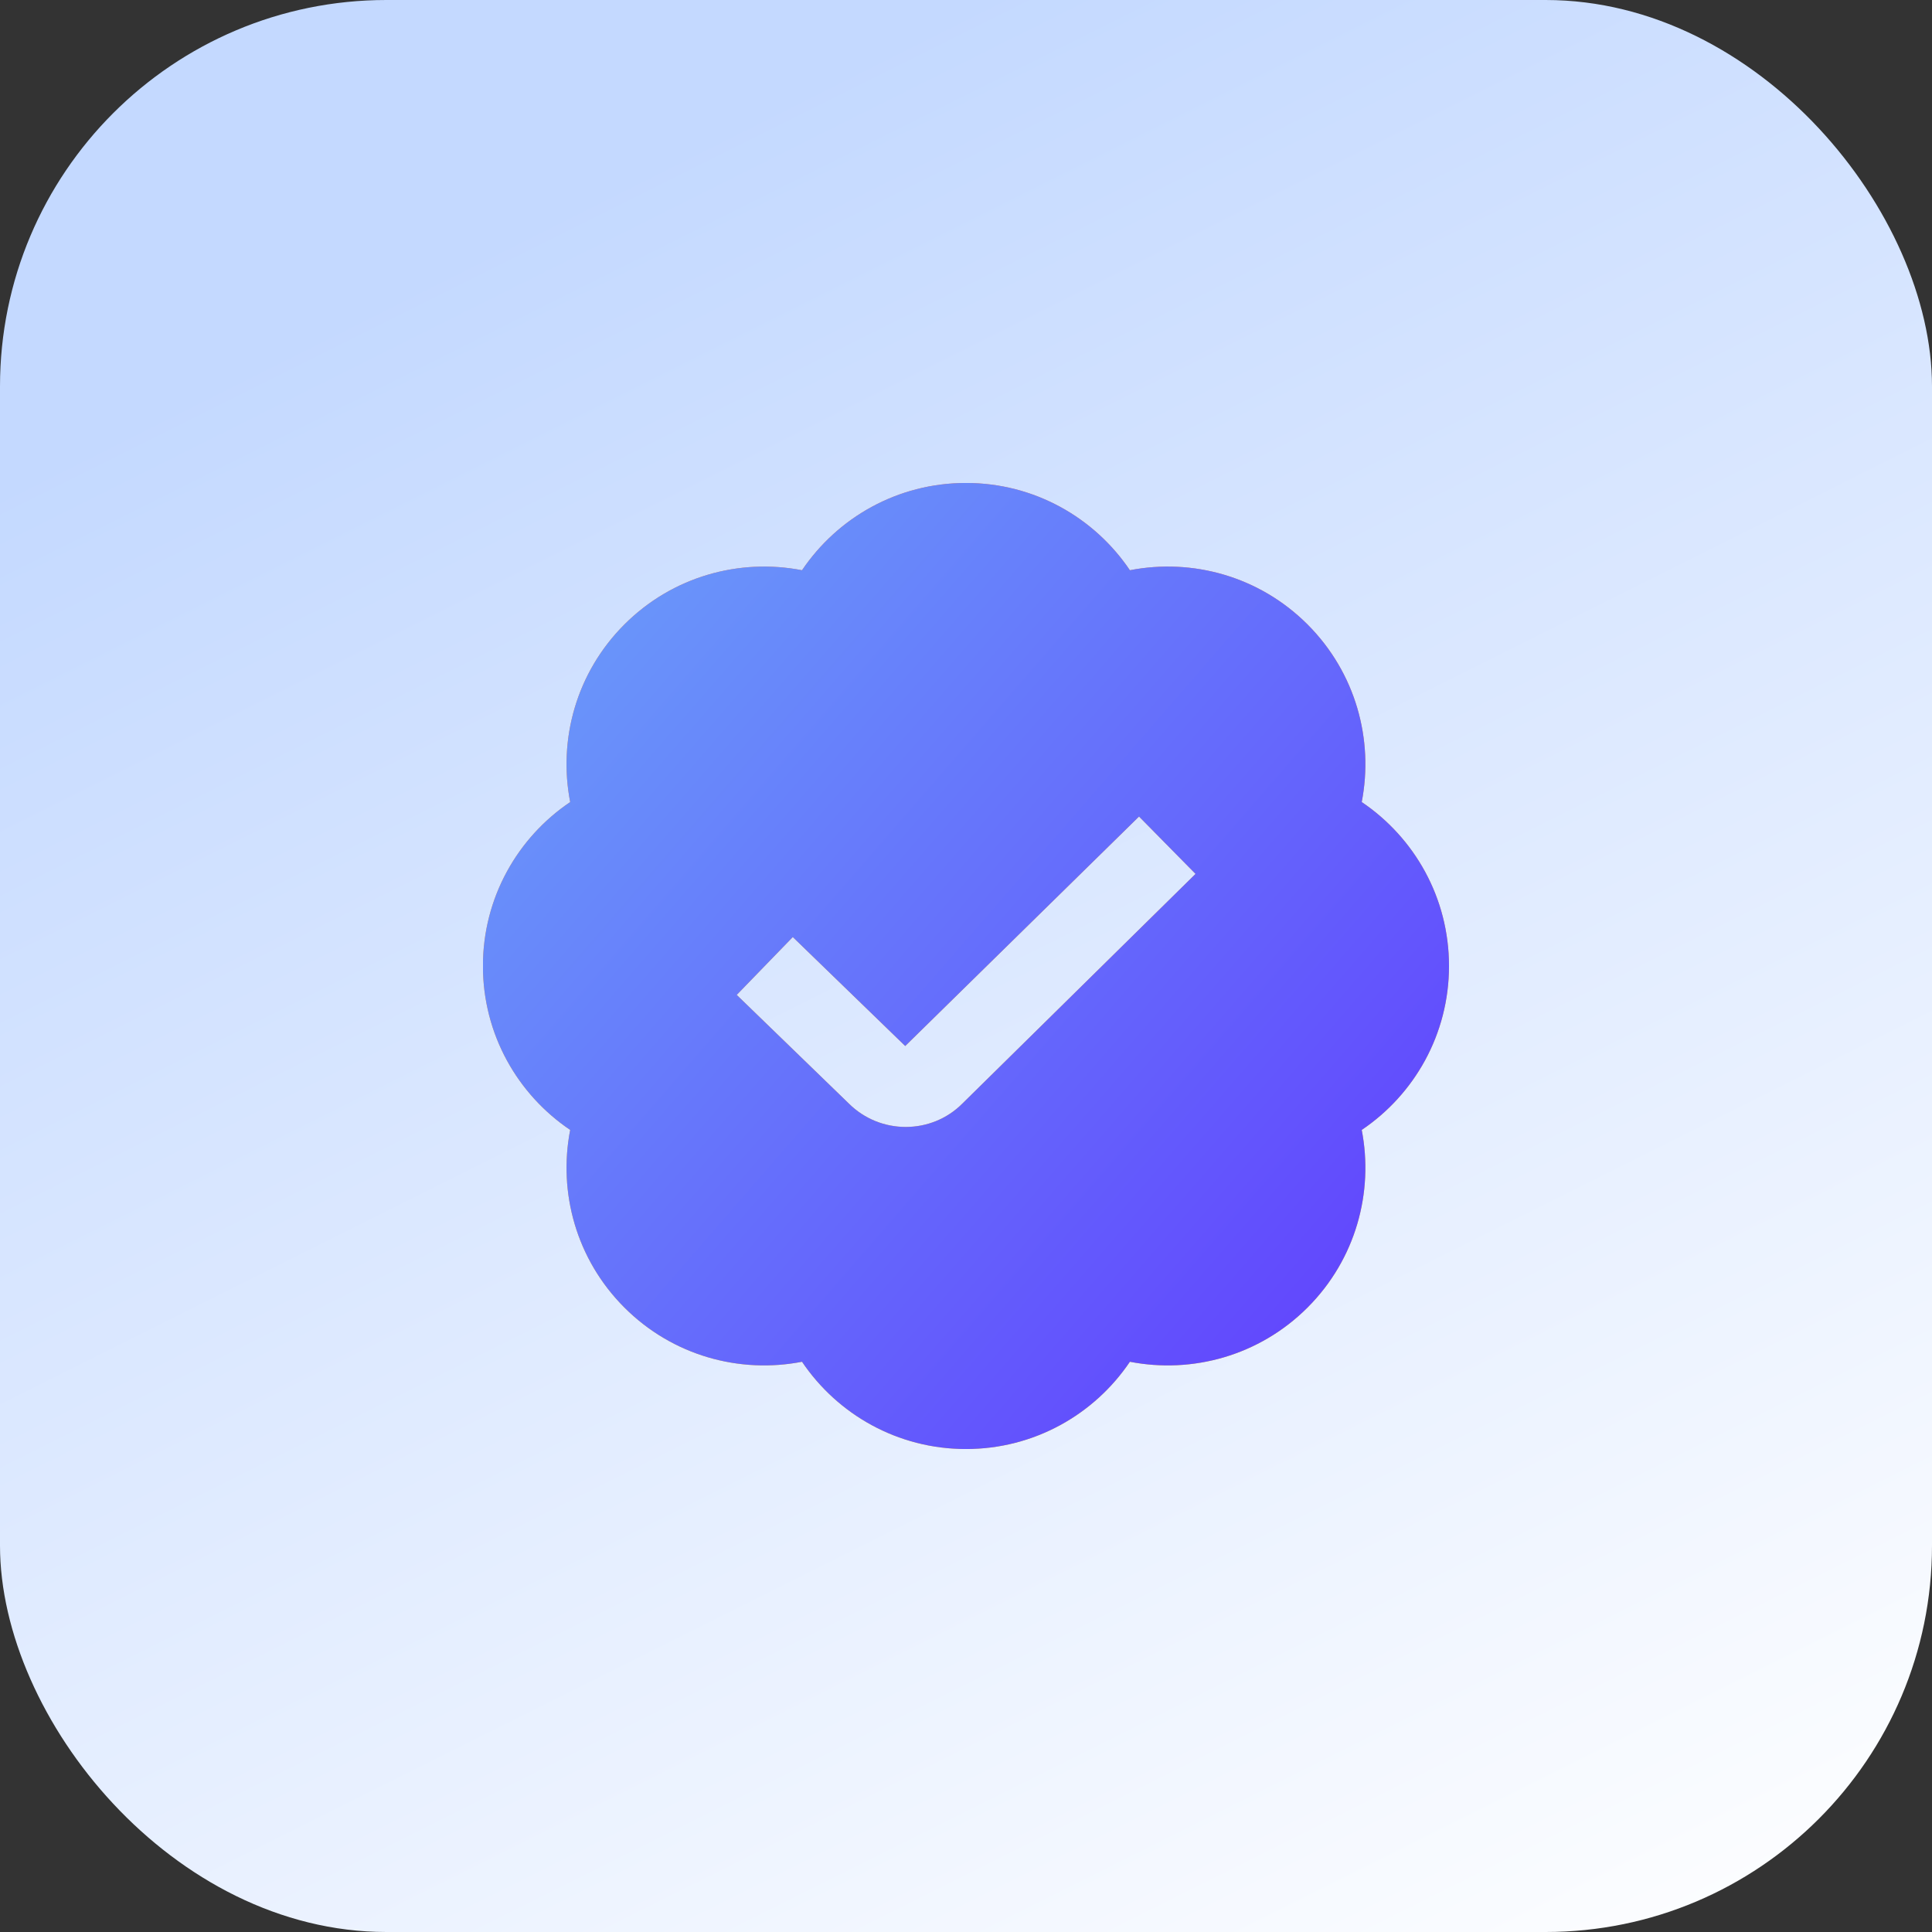 <?xml version="1.0" encoding="UTF-8"?> <svg xmlns="http://www.w3.org/2000/svg" width="100" height="100" viewBox="0 0 100 100" fill="none"><rect x="0" y="0" width="100" height="100" fill="#333333" stroke="none"/> <rect width="100" height="100" rx="20" fill="url(#paint0_linear_78_2232)"></rect> <g clip-path="url(#clip0_78_2232)"> <path d="M75 50C75 46.467 73.208 43.352 70.483 41.514C71.11 38.289 70.175 34.821 67.677 32.321C65.179 29.823 61.71 28.887 58.483 29.515C56.646 26.79 53.531 24.998 49.998 24.998C46.464 24.998 43.35 26.79 41.512 29.515C38.287 28.887 34.816 29.823 32.319 32.321C29.821 34.819 28.885 38.287 29.512 41.514C26.787 43.352 24.996 46.467 24.996 50C24.996 53.533 26.787 56.648 29.512 58.485C28.885 61.71 29.821 65.181 32.319 67.679C34.816 70.177 38.285 71.112 41.512 70.485C43.35 73.21 46.464 75.002 49.998 75.002C53.531 75.002 56.646 73.21 58.483 70.485C61.708 71.112 65.179 70.177 67.677 67.679C70.175 65.181 71.11 61.712 70.483 58.485C73.208 56.648 75 53.533 75 50ZM49.81 57.123C49.004 57.929 47.944 58.331 46.879 58.331C45.814 58.331 44.743 57.925 43.929 57.112L38.133 51.496L41.035 48.502L46.854 54.142L58.956 42.264L61.881 45.233L49.81 57.123Z" fill="url(#paint1_linear_78_2232)"></path> <path d="M75 50C75 46.467 73.208 43.352 70.483 41.514C71.11 38.289 70.175 34.821 67.677 32.321C65.179 29.823 61.71 28.887 58.483 29.515C56.646 26.79 53.531 24.998 49.998 24.998C46.464 24.998 43.35 26.79 41.512 29.515C38.287 28.887 34.816 29.823 32.319 32.321C29.821 34.819 28.885 38.287 29.512 41.514C26.787 43.352 24.996 46.467 24.996 50C24.996 53.533 26.787 56.648 29.512 58.485C28.885 61.71 29.821 65.181 32.319 67.679C34.816 70.177 38.285 71.112 41.512 70.485C43.35 73.21 46.464 75.002 49.998 75.002C53.531 75.002 56.646 73.21 58.483 70.485C61.708 71.112 65.179 70.177 67.677 67.679C70.175 65.181 71.11 61.712 70.483 58.485C73.208 56.648 75 53.533 75 50ZM49.81 57.123C49.004 57.929 47.944 58.331 46.879 58.331C45.814 58.331 44.743 57.925 43.929 57.112L38.133 51.496L41.035 48.502L46.854 54.142L58.956 42.264L61.881 45.233L49.81 57.123Z" fill="url(#paint2_linear_78_2232)"></path> </g> <defs> <linearGradient id="paint0_linear_78_2232" x1="50" y1="1.49012e-06" x2="100" y2="100" gradientUnits="userSpaceOnUse"> <stop stop-color="#C4D9FF"></stop> <stop offset="1" stop-color="white"></stop> </linearGradient> <linearGradient id="paint1_linear_78_2232" x1="49.998" y1="24.998" x2="49.998" y2="75.002" gradientUnits="userSpaceOnUse"> <stop stop-color="#FF7E4B"></stop> <stop offset="1" stop-color="#FFC329"></stop> </linearGradient> <linearGradient id="paint2_linear_78_2232" x1="22.67" y1="24.998" x2="77.249" y2="72.413" gradientUnits="userSpaceOnUse"> <stop stop-color="#6BA6F9"></stop> <stop offset="1" stop-color="#6039FE"></stop> </linearGradient> <clipPath id="clip0_78_2232"> <rect width="50" height="50" fill="white" transform="translate(25 25)"></rect> </clipPath> </defs> </svg> 